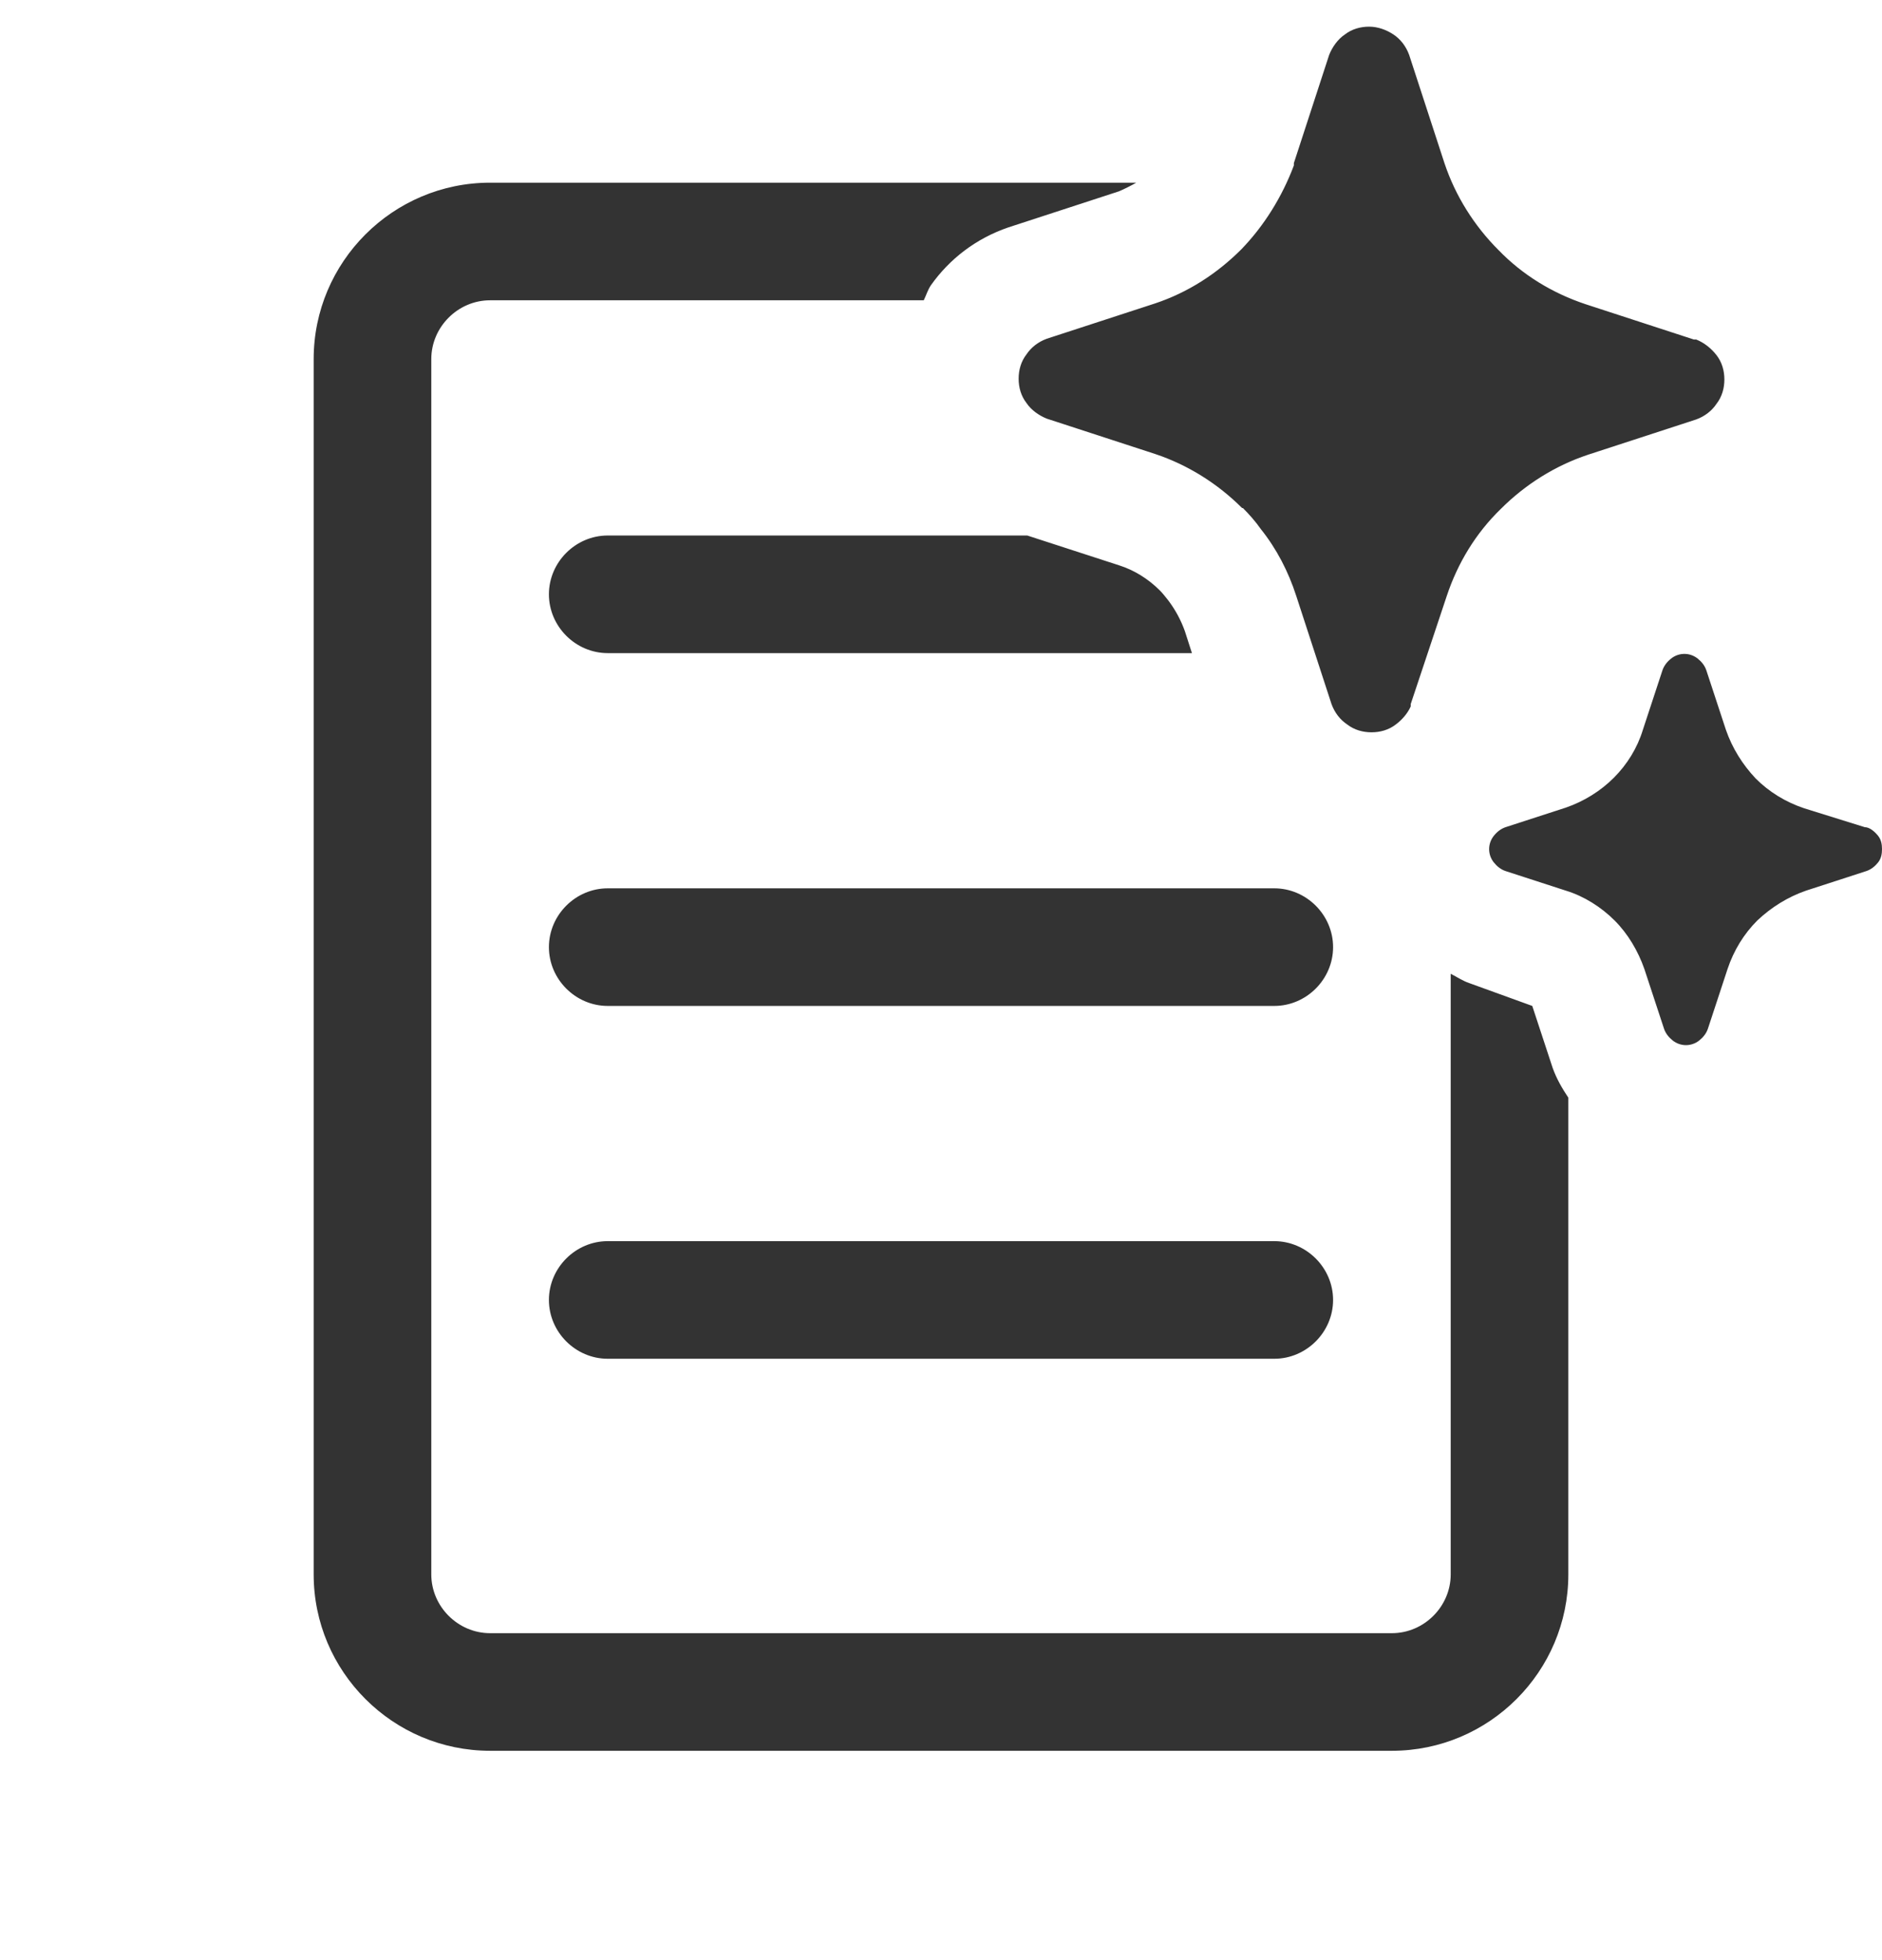 <svg xmlns="http://www.w3.org/2000/svg" fill="none" viewBox="0 0 24 25" height="25" width="24">
<g clip-path="url(#clip0_184_660)">
<path fill="#333333" d="M16.25 11.33H7.75C7.34 11.33 7 11.67 7 12.08C7 12.49 7.34 12.83 7.75 12.83H16.25C16.66 12.83 17 12.49 17 12.08C17 11.67 16.66 11.33 16.25 11.33ZM16.25 15.83H7.75C7.34 15.83 7 16.17 7 16.58C7 16.99 7.34 17.33 7.75 17.33H16.25C16.66 17.33 17 16.99 17 16.58C17 16.17 16.66 15.83 16.25 15.83ZM7 7.58C7 7.99 7.34 8.33 7.75 8.33H15.2L15.11 8.05C15.06 7.91 14.99 7.78 14.9 7.66C14.86 7.61 14.83 7.57 14.79 7.53C14.64 7.38 14.46 7.27 14.27 7.21L13.1 6.83H7.75C7.34 6.83 7 7.17 7 7.58ZM19.8 13.62L19.54 12.83L18.74 12.54C18.65 12.51 18.58 12.46 18.5 12.42V20.08C18.5 20.49 18.16 20.83 17.75 20.83H6.25C5.84 20.83 5.5 20.49 5.5 20.08V4.58C5.5 4.17 5.84 3.83 6.25 3.83H11.78C11.81 3.77 11.83 3.7 11.87 3.64C12.11 3.3 12.45 3.04 12.86 2.9L14.27 2.44C14.34 2.41 14.42 2.37 14.49 2.33H6.25C5.01 2.33 4 3.34 4 4.58V20.08C4 21.32 5.01 22.33 6.25 22.33H17.75C18.99 22.33 20 21.32 20 20.08V14C19.92 13.88 19.85 13.76 19.8 13.62ZM15.85 6.48C15.93 6.56 16.01 6.65 16.08 6.75C16.28 7 16.43 7.29 16.53 7.6L16.98 8.98C17.02 9.09 17.09 9.18 17.18 9.24C17.27 9.31 17.38 9.34 17.49 9.34C17.6 9.34 17.71 9.31 17.8 9.24C17.88 9.18 17.95 9.1 17.99 9.01V8.98L18.45 7.6C18.59 7.18 18.82 6.8 19.14 6.49C19.45 6.18 19.83 5.94 20.25 5.8L21.63 5.35C21.74 5.31 21.83 5.24 21.89 5.15C21.96 5.06 21.99 4.95 21.99 4.84C21.99 4.73 21.96 4.62 21.89 4.53C21.82 4.44 21.73 4.37 21.63 4.33H21.6L20.22 3.88C19.8 3.74 19.42 3.51 19.11 3.19C18.8 2.88 18.56 2.5 18.42 2.08L17.97 0.7C17.93 0.59 17.86 0.5 17.77 0.44C17.68 0.38 17.57 0.34 17.46 0.34C17.35 0.34 17.24 0.37 17.15 0.44C17.06 0.5 16.99 0.6 16.95 0.7L16.5 2.08V2.11C16.35 2.51 16.12 2.88 15.83 3.18C15.52 3.49 15.15 3.73 14.73 3.87L13.35 4.32C13.24 4.36 13.15 4.43 13.09 4.52C13.02 4.61 12.99 4.72 12.99 4.83C12.99 4.94 13.02 5.05 13.09 5.14C13.15 5.23 13.25 5.3 13.35 5.34L14.73 5.79C15.15 5.93 15.53 6.17 15.84 6.48H15.85ZM23.78 10.55C23.844 10.55 23.91 10.61 23.95 10.66C23.99 10.71 24 10.77 24 10.83C24 10.89 23.99 10.95 23.95 11C23.91 11.05 23.86 11.09 23.8 11.11L23.03 11.36C22.8 11.44 22.59 11.57 22.41 11.74C22.24 11.91 22.11 12.12 22.03 12.36L21.78 13.12C21.76 13.18 21.72 13.23 21.67 13.27C21.62 13.31 21.56 13.33 21.5 13.33C21.44 13.33 21.38 13.31 21.33 13.27C21.28 13.23 21.24 13.18 21.22 13.12L20.97 12.36C20.89 12.13 20.76 11.91 20.59 11.74C20.42 11.57 20.2 11.43 19.97 11.36L19.2 11.11C19.14 11.09 19.09 11.05 19.05 11C19.01 10.95 18.99 10.89 18.99 10.83C18.99 10.77 19.01 10.71 19.05 10.66C19.09 10.61 19.14 10.57 19.2 10.55L19.97 10.3C20.2 10.22 20.41 10.09 20.58 9.92C20.75 9.75 20.88 9.54 20.95 9.31L21.2 8.55C21.22 8.49 21.26 8.44 21.31 8.4C21.36 8.36 21.42 8.34 21.48 8.34C21.54 8.34 21.6 8.36 21.65 8.4C21.7 8.44 21.74 8.49 21.76 8.55L22.01 9.31C22.09 9.54 22.22 9.75 22.39 9.93C22.56 10.1 22.77 10.23 23.01 10.31L23.78 10.55Z"></path>
</g>
<defs>
<clipPath id="clip0_184_660">
<rect transform="translate(0 0.33)" fill="white" height="24" width="24"></rect>
</clipPath>
</defs>
</svg>
